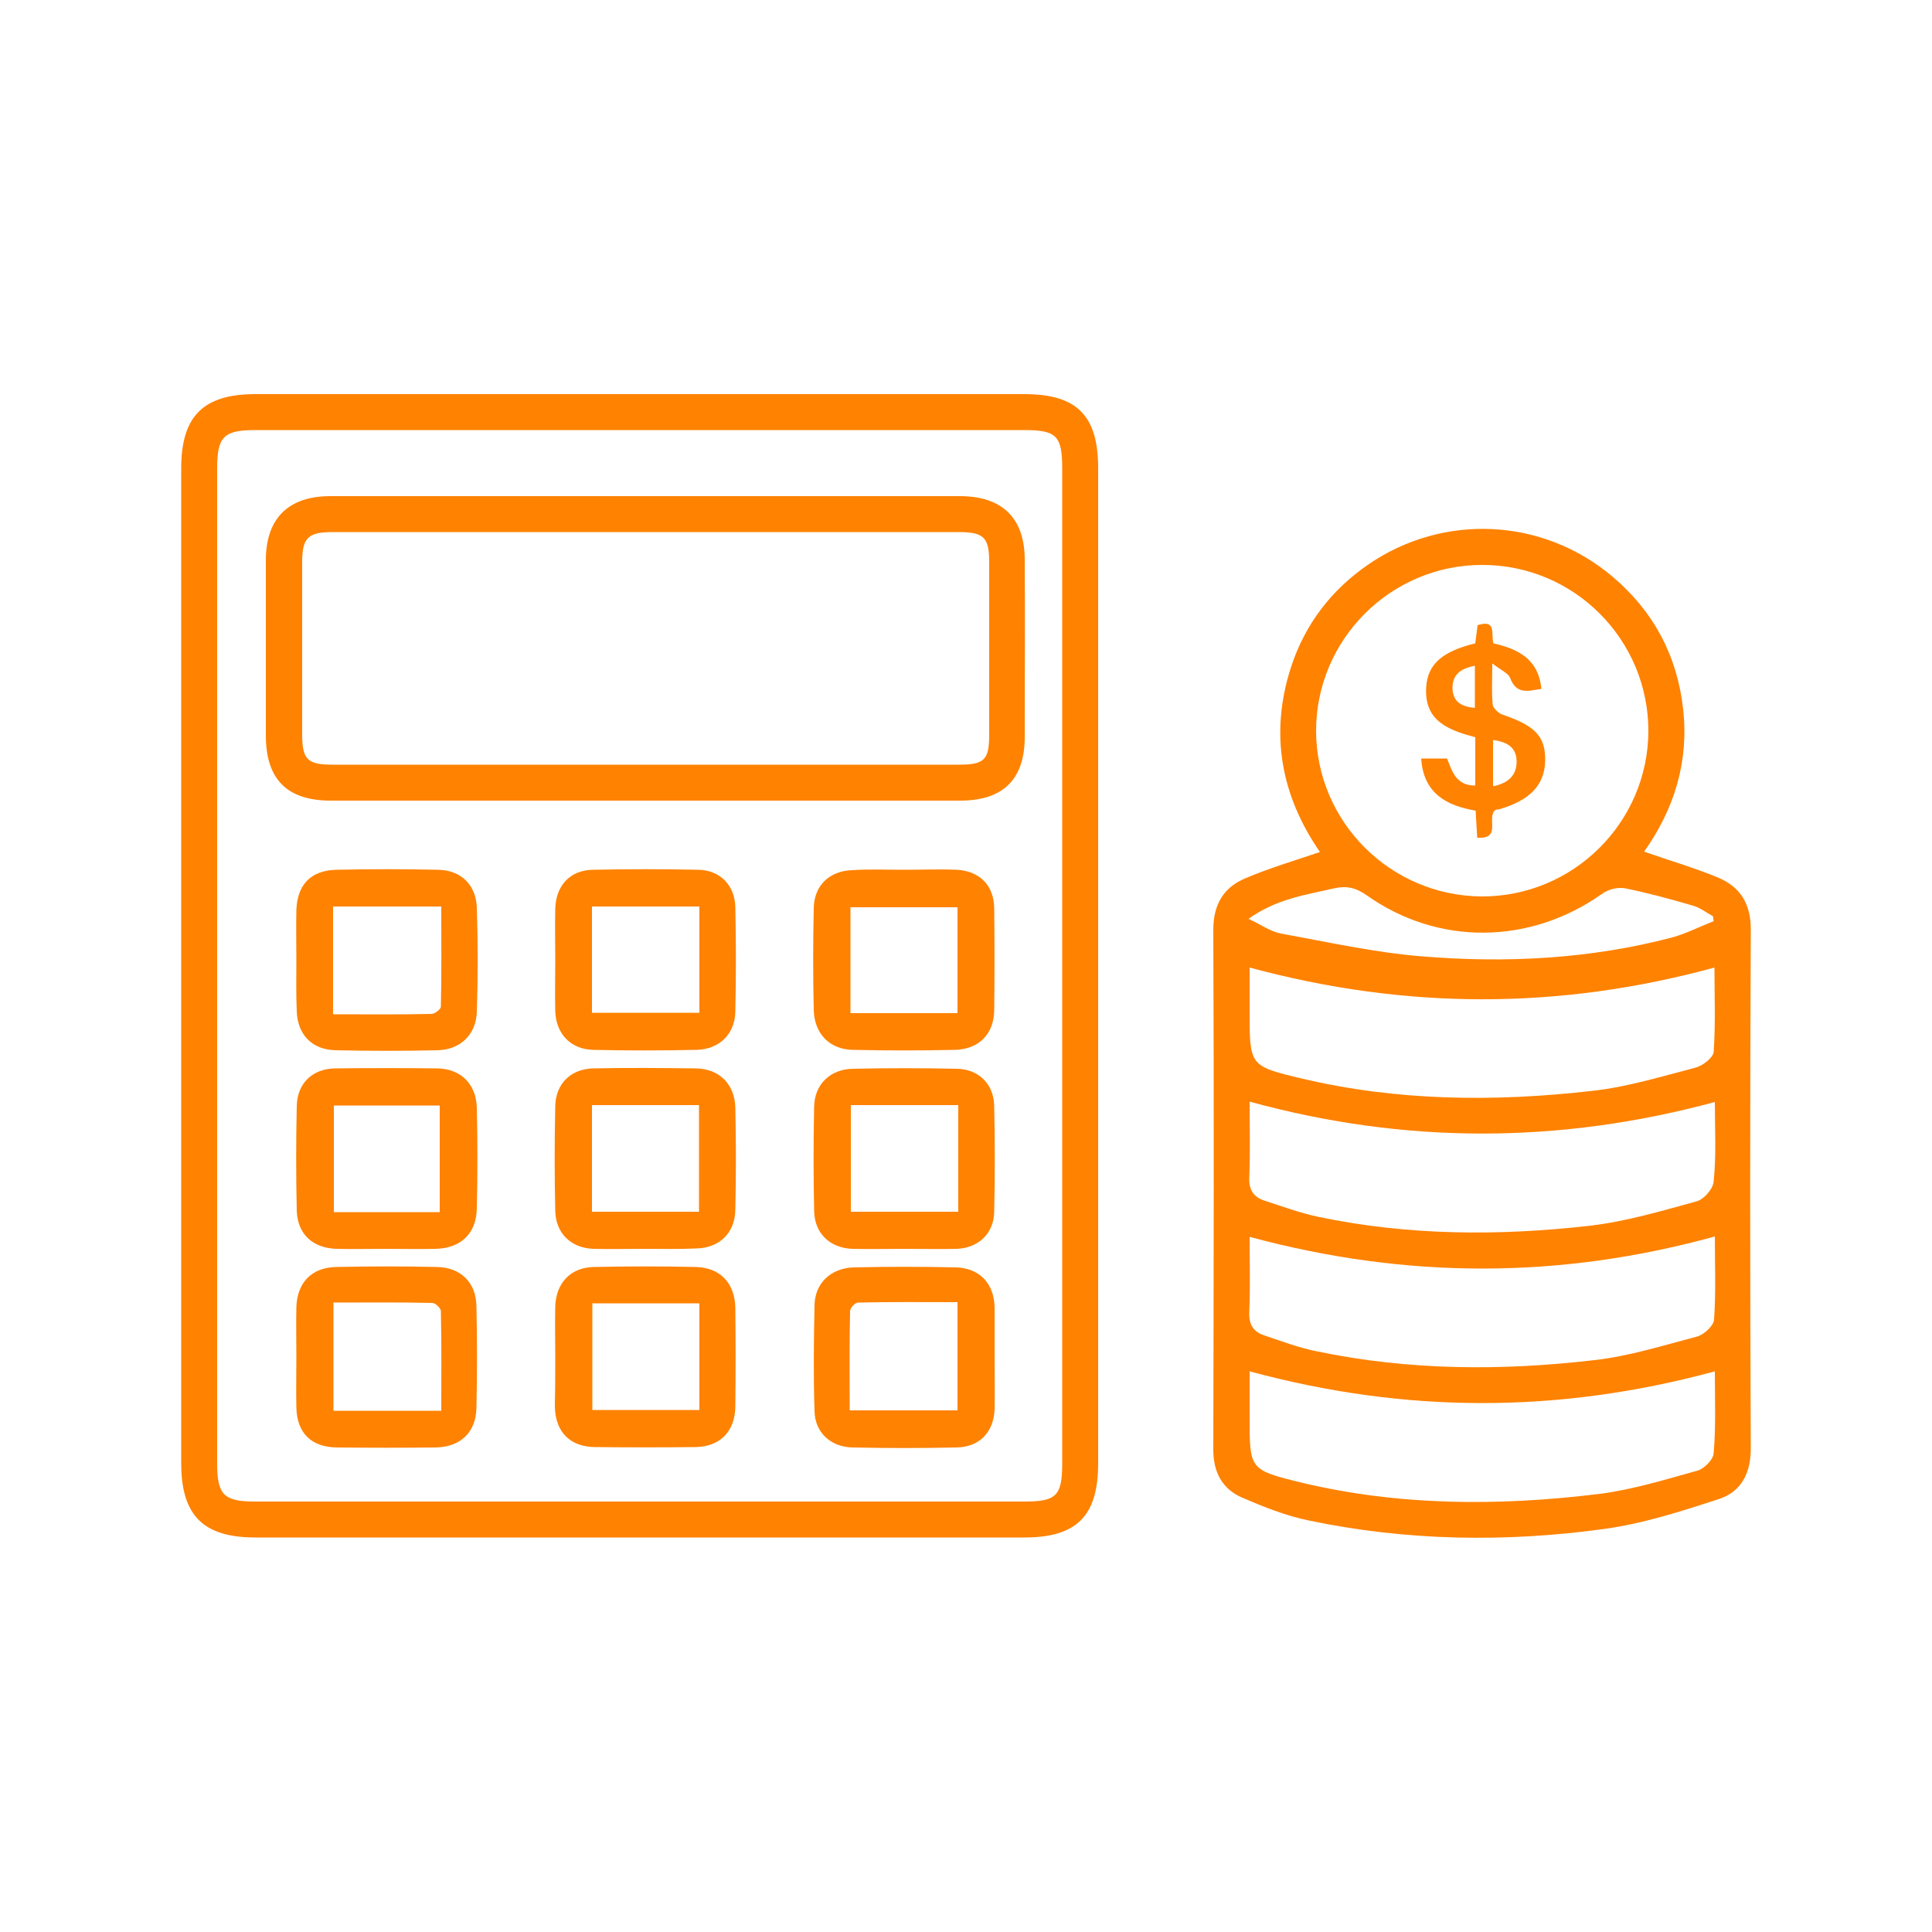 <?xml version="1.0" encoding="utf-8"?>
<!-- Generator: Adobe Illustrator 26.0.1, SVG Export Plug-In . SVG Version: 6.00 Build 0)  -->
<svg version="1.1" id="Layer_1" xmlns="http://www.w3.org/2000/svg" xmlns:xlink="http://www.w3.org/1999/xlink" x="0px" y="0px"
	 viewBox="0 0 50 50" style="enable-background:new 0 0 50 50;" xml:space="preserve">
<style type="text/css">
	.st0{fill:#0B304F;}
	.st1{fill:#E66524;}
	.st2{fill:#FF8200;}
	.st3{fill:none;stroke:#FF8200;stroke-width:0.5;stroke-miterlimit:10;}
</style>
<g>
	<path class="st2" d="M42.55,22.04c0.68,0.24,1.31,0.42,1.91,0.67c0.58,0.24,0.86,0.69,0.85,1.37c-0.02,4.47-0.02,8.94,0,13.41
		c0,0.64-0.25,1.11-0.81,1.3c-0.98,0.32-1.97,0.64-2.99,0.78c-2.55,0.35-5.11,0.31-7.64-0.22c-0.59-0.12-1.16-0.35-1.72-0.59
		c-0.51-0.22-0.75-0.65-0.75-1.24c0.01-4.48,0.02-8.97,0-13.45c0-0.66,0.26-1.1,0.83-1.34c0.61-0.26,1.25-0.45,1.93-0.68
		c-1-1.45-1.31-3.05-0.75-4.78c0.36-1.11,1.04-2,2-2.66c1.95-1.34,4.53-1.21,6.33,0.32c1.06,0.9,1.67,2.05,1.82,3.43
		C43.71,19.71,43.33,20.94,42.55,22.04z M38.36,14.62c-2.37,0-4.3,1.93-4.3,4.3c0.01,2.35,1.92,4.26,4.28,4.28
		c2.37,0.01,4.31-1.91,4.32-4.28C42.66,16.55,40.74,14.62,38.36,14.62z M32.34,32.01c0,0.65,0.02,1.31-0.01,1.96
		c-0.01,0.31,0.11,0.5,0.39,0.59c0.45,0.15,0.89,0.32,1.35,0.41c2.38,0.5,4.79,0.51,7.19,0.23c0.9-0.1,1.78-0.38,2.66-0.61
		c0.18-0.05,0.43-0.28,0.44-0.44c0.05-0.72,0.02-1.45,0.02-2.15C40.35,33.11,36.38,33.1,32.34,32.01z M44.38,35.49
		c-4.05,1.1-8.02,1.09-12.04,0c0,0.39,0,0.8,0,1.2c0,1.33,0,1.35,1.3,1.67c2.57,0.62,5.17,0.62,7.77,0.3
		c0.85-0.11,1.69-0.37,2.52-0.6c0.18-0.05,0.41-0.29,0.42-0.45C44.41,36.9,44.38,36.18,44.38,35.49z M44.38,28.52
		c-4.04,1.09-8.03,1.09-12.04-0.01c0,0.66,0.02,1.31-0.01,1.97c-0.01,0.31,0.11,0.5,0.39,0.59c0.46,0.15,0.92,0.32,1.39,0.42
		c2.33,0.49,4.69,0.5,7.05,0.23c0.93-0.11,1.84-0.38,2.75-0.63c0.19-0.05,0.43-0.33,0.44-0.52C44.42,29.89,44.38,29.21,44.38,28.52z
		 M32.34,25.04c0,0.38,0,0.76,0,1.15c0,1.39,0,1.4,1.34,1.72c2.49,0.59,5.01,0.61,7.54,0.32c0.9-0.1,1.78-0.37,2.66-0.6
		c0.19-0.05,0.46-0.26,0.47-0.41c0.05-0.73,0.02-1.47,0.02-2.18C40.34,26.14,36.37,26.13,32.34,25.04z M44.35,23.84
		c-0.01-0.04-0.01-0.09-0.02-0.13c-0.17-0.09-0.33-0.22-0.51-0.27c-0.58-0.17-1.17-0.33-1.76-0.45c-0.19-0.04-0.45,0.03-0.61,0.15
		c-1.86,1.31-4.23,1.34-6.08,0.03c-0.28-0.2-0.53-0.25-0.84-0.18c-0.74,0.17-1.49,0.27-2.22,0.79c0.33,0.15,0.57,0.33,0.84,0.38
		c1.21,0.22,2.42,0.49,3.64,0.59c2.18,0.18,4.36,0.07,6.49-0.49C43.64,24.16,43.99,23.98,44.35,23.84z"/>
	<path class="st2" d="M28.42,25.02c0,4.28,0,8.57,0,12.85c0,1.36-0.55,1.92-1.91,1.92c-6.63,0-13.27,0-19.9,0
		c-1.35,0-1.92-0.57-1.92-1.92c0-8.58,0-17.17,0-25.75c0-1.35,0.57-1.92,1.92-1.92c6.63,0,13.27,0,19.9,0
		c1.36,0,1.91,0.55,1.91,1.92C28.42,16.42,28.42,20.72,28.42,25.02z M27.49,25.02c0-4.3,0-8.6,0-12.9c0-0.84-0.15-0.99-0.98-0.99
		c-6.63,0-13.27,0-19.9,0c-0.82,0-0.99,0.17-0.99,0.99c0,8.58,0,17.17,0,25.75c0,0.82,0.17,0.99,0.99,0.99c6.63,0,13.27,0,19.9,0
		c0.83,0,0.98-0.15,0.98-0.99C27.49,33.59,27.49,29.3,27.49,25.02z"/>
	<path class="st2" d="M38.69,20.97c-0.22,0.21,0.18,0.75-0.46,0.71c-0.01-0.24-0.03-0.45-0.04-0.7c-0.75-0.13-1.35-0.44-1.41-1.35
		c0.23,0,0.44,0,0.67,0c0.13,0.32,0.22,0.7,0.73,0.7c0-0.41,0-0.81,0-1.25c-0.66-0.18-1.33-0.4-1.27-1.3
		c0.04-0.59,0.41-0.92,1.27-1.13c0.02-0.15,0.04-0.31,0.06-0.47c0.5-0.16,0.34,0.23,0.41,0.47c0.61,0.14,1.17,0.39,1.24,1.18
		c-0.32,0.04-0.64,0.17-0.81-0.29c-0.05-0.12-0.24-0.2-0.46-0.37c0,0.44-0.02,0.75,0.01,1.06c0.01,0.09,0.14,0.22,0.24,0.26
		c0.86,0.29,1.12,0.56,1.12,1.18c-0.01,0.64-0.38,1.04-1.21,1.28C38.73,20.94,38.69,20.97,38.69,20.97z M38.64,19.15
		c0,0.4,0,0.78,0,1.2c0.39-0.08,0.61-0.28,0.61-0.64C39.25,19.34,39,19.2,38.64,19.15z M38.17,18.32c0-0.39,0-0.73,0-1.09
		c-0.37,0.07-0.59,0.23-0.58,0.6C37.61,18.17,37.83,18.29,38.17,18.32z"/>
	<path class="st2" d="M16.71,20.72c-2.72,0-5.43,0-8.15,0c-1.13,0-1.68-0.55-1.68-1.69c0-1.51,0-3.02,0-4.53
		c0-1.08,0.58-1.66,1.67-1.66c5.43,0,10.86,0,16.29,0c1.1,0,1.68,0.57,1.68,1.65c0.01,1.53,0,3.05,0,4.58c0,1.1-0.56,1.65-1.67,1.65
		C22.14,20.72,19.42,20.72,16.71,20.72z M16.71,19.79c2.7,0,5.4,0,8.1,0c0.66,0,0.79-0.12,0.79-0.77c0-1.49,0-2.99,0-4.48
		c0-0.63-0.14-0.77-0.79-0.77c-5.4,0-10.8,0-16.2,0c-0.64,0-0.79,0.15-0.79,0.78c0,1.48,0,2.96,0,4.44c0,0.67,0.13,0.8,0.8,0.8
		C11.31,19.79,14.01,19.79,16.71,19.79z"/>
	<path class="st2" d="M7.67,24.84c0-0.43-0.01-0.85,0-1.28c0.02-0.66,0.37-1.03,1.02-1.05c0.88-0.02,1.77-0.02,2.65,0
		c0.59,0.01,0.98,0.39,1,0.98c0.03,0.9,0.03,1.8,0,2.7c-0.02,0.58-0.42,0.97-1,0.99c-0.88,0.02-1.77,0.02-2.65,0
		c-0.61-0.01-0.99-0.4-1.01-1.01C7.66,25.72,7.67,25.28,7.67,24.84C7.67,24.84,7.67,24.84,7.67,24.84z M8.62,26.25
		c0.88,0,1.72,0.01,2.55-0.01c0.08,0,0.24-0.12,0.24-0.19c0.02-0.86,0.01-1.72,0.01-2.59c-0.97,0-1.88,0-2.8,0
		C8.62,24.39,8.62,25.28,8.62,26.25z"/>
	<path class="st2" d="M23.39,22.51c0.46,0,0.92-0.02,1.37,0c0.59,0.03,0.96,0.4,0.97,0.99c0.01,0.88,0.01,1.77,0,2.65
		c-0.01,0.61-0.39,1-1.01,1.02c-0.88,0.02-1.77,0.02-2.65,0c-0.6-0.01-0.99-0.42-1.01-1.02c-0.02-0.88-0.02-1.77,0-2.65
		c0.01-0.58,0.4-0.96,0.99-0.98C22.5,22.49,22.94,22.51,23.39,22.51z M22.01,26.22c0.94,0,1.86,0,2.77,0c0-0.94,0-1.84,0-2.74
		c-0.94,0-1.86,0-2.77,0C22.01,24.41,22.01,25.3,22.01,26.22z"/>
	<path class="st2" d="M16.69,32.32c-0.44,0-0.89,0.01-1.33,0c-0.58-0.02-0.98-0.4-0.99-0.99c-0.02-0.9-0.02-1.8,0-2.7
		c0.01-0.58,0.4-0.97,0.99-0.98c0.88-0.02,1.77-0.01,2.65,0c0.6,0.01,1,0.4,1.02,1.01c0.02,0.88,0.02,1.77,0,2.65
		c-0.01,0.6-0.41,0.99-1.02,1C17.58,32.33,17.13,32.32,16.69,32.32z M18.09,28.6c-0.94,0-1.86,0-2.77,0c0,0.94,0,1.85,0,2.76
		c0.94,0,1.84,0,2.77,0C18.09,30.43,18.09,29.52,18.09,28.6z"/>
	<path class="st2" d="M7.67,35.11c0-0.43-0.01-0.85,0-1.28c0.02-0.64,0.4-1.03,1.03-1.04c0.87-0.02,1.74-0.02,2.61,0
		c0.61,0.01,1.01,0.4,1.02,1.01c0.02,0.88,0.02,1.77,0,2.65c-0.02,0.63-0.42,1-1.06,1.01c-0.85,0.01-1.71,0.01-2.56,0
		c-0.65-0.01-1.02-0.37-1.04-1.02C7.66,35.99,7.67,35.55,7.67,35.11z M11.42,36.51c0-0.88,0.01-1.73-0.01-2.58
		c0-0.07-0.14-0.21-0.22-0.21c-0.85-0.02-1.7-0.01-2.56-0.01c0,0.97,0,1.87,0,2.8C9.55,36.51,10.44,36.51,11.42,36.51z"/>
	<path class="st2" d="M25.74,35.14c0,0.44,0.01,0.88,0,1.33c-0.02,0.59-0.39,0.98-0.98,0.99c-0.9,0.02-1.8,0.02-2.7,0
		c-0.56-0.01-0.97-0.39-0.98-0.94c-0.03-0.91-0.02-1.83,0-2.74c0.01-0.57,0.42-0.96,1.01-0.98c0.88-0.02,1.77-0.02,2.65,0
		c0.61,0.02,0.98,0.41,1,1.02c0,0.03,0,0.06,0,0.09C25.74,34.31,25.74,34.72,25.74,35.14C25.74,35.14,25.74,35.14,25.74,35.14z
		 M24.78,36.5c0-0.94,0-1.85,0-2.8c-0.88,0-1.73-0.01-2.57,0.01c-0.08,0-0.21,0.14-0.21,0.22c-0.02,0.85-0.01,1.69-0.01,2.57
		C22.94,36.5,23.85,36.5,24.78,36.5z"/>
	<path class="st2" d="M14.37,24.84c0-0.44-0.01-0.88,0-1.33c0.02-0.59,0.38-0.99,0.97-1c0.91-0.02,1.83-0.02,2.74,0
		c0.56,0.01,0.94,0.41,0.95,0.97c0.02,0.9,0.02,1.8,0,2.7c-0.01,0.58-0.41,0.97-0.99,0.99c-0.9,0.02-1.8,0.02-2.7,0
		c-0.58-0.02-0.95-0.42-0.97-1C14.36,25.72,14.37,25.28,14.37,24.84z M18.1,23.46c-0.96,0-1.86,0-2.78,0c0,0.93,0,1.83,0,2.75
		c0.94,0,1.86,0,2.78,0C18.1,25.28,18.1,24.39,18.1,23.46z"/>
	<path class="st2" d="M23.39,32.32c-0.44,0-0.89,0.01-1.33,0c-0.58-0.02-0.98-0.4-0.99-0.98c-0.02-0.9-0.02-1.8,0-2.7
		c0.01-0.58,0.42-0.97,1-0.98c0.9-0.02,1.8-0.02,2.7,0c0.56,0.01,0.95,0.4,0.96,0.96c0.02,0.91,0.02,1.83,0,2.74
		c-0.01,0.56-0.4,0.93-0.96,0.96C24.31,32.33,23.85,32.32,23.39,32.32z M24.8,28.6c-0.96,0-1.86,0-2.78,0c0,0.94,0,1.84,0,2.76
		c0.95,0,1.86,0,2.78,0C24.8,30.42,24.8,29.53,24.8,28.6z"/>
	<path class="st2" d="M14.37,35.09c0-0.43-0.01-0.85,0-1.28c0.02-0.6,0.39-1.01,1-1.02c0.88-0.02,1.77-0.02,2.65,0
		c0.63,0.02,1,0.43,1.01,1.06c0.01,0.85,0.01,1.71,0,2.56c-0.01,0.64-0.4,1.03-1.03,1.04c-0.87,0.01-1.74,0.01-2.61,0
		c-0.64-0.01-1.01-0.39-1.03-1.03c0-0.03,0-0.06,0-0.09C14.37,35.92,14.37,35.5,14.37,35.09z M18.1,33.73c-0.95,0-1.86,0-2.77,0
		c0,0.95,0,1.86,0,2.76c0.94,0,1.85,0,2.77,0C18.1,35.57,18.1,34.68,18.1,33.73z"/>
	<path class="st2" d="M9.99,32.32c-0.43,0-0.85,0.01-1.28,0c-0.62-0.02-1.01-0.38-1.03-0.99c-0.02-0.9-0.02-1.8,0-2.7
		c0.01-0.59,0.4-0.97,0.99-0.98c0.88-0.01,1.77-0.01,2.65,0c0.6,0.01,1,0.4,1.02,1.01c0.02,0.87,0.02,1.74,0,2.61
		c-0.01,0.66-0.42,1.04-1.08,1.05C10.84,32.33,10.41,32.32,9.99,32.32z M11.38,31.37c0-0.94,0-1.86,0-2.76c-0.95,0-1.85,0-2.74,0
		c0,0.95,0,1.85,0,2.76C9.57,31.37,10.46,31.37,11.38,31.37z"/>
</g>
</svg>
